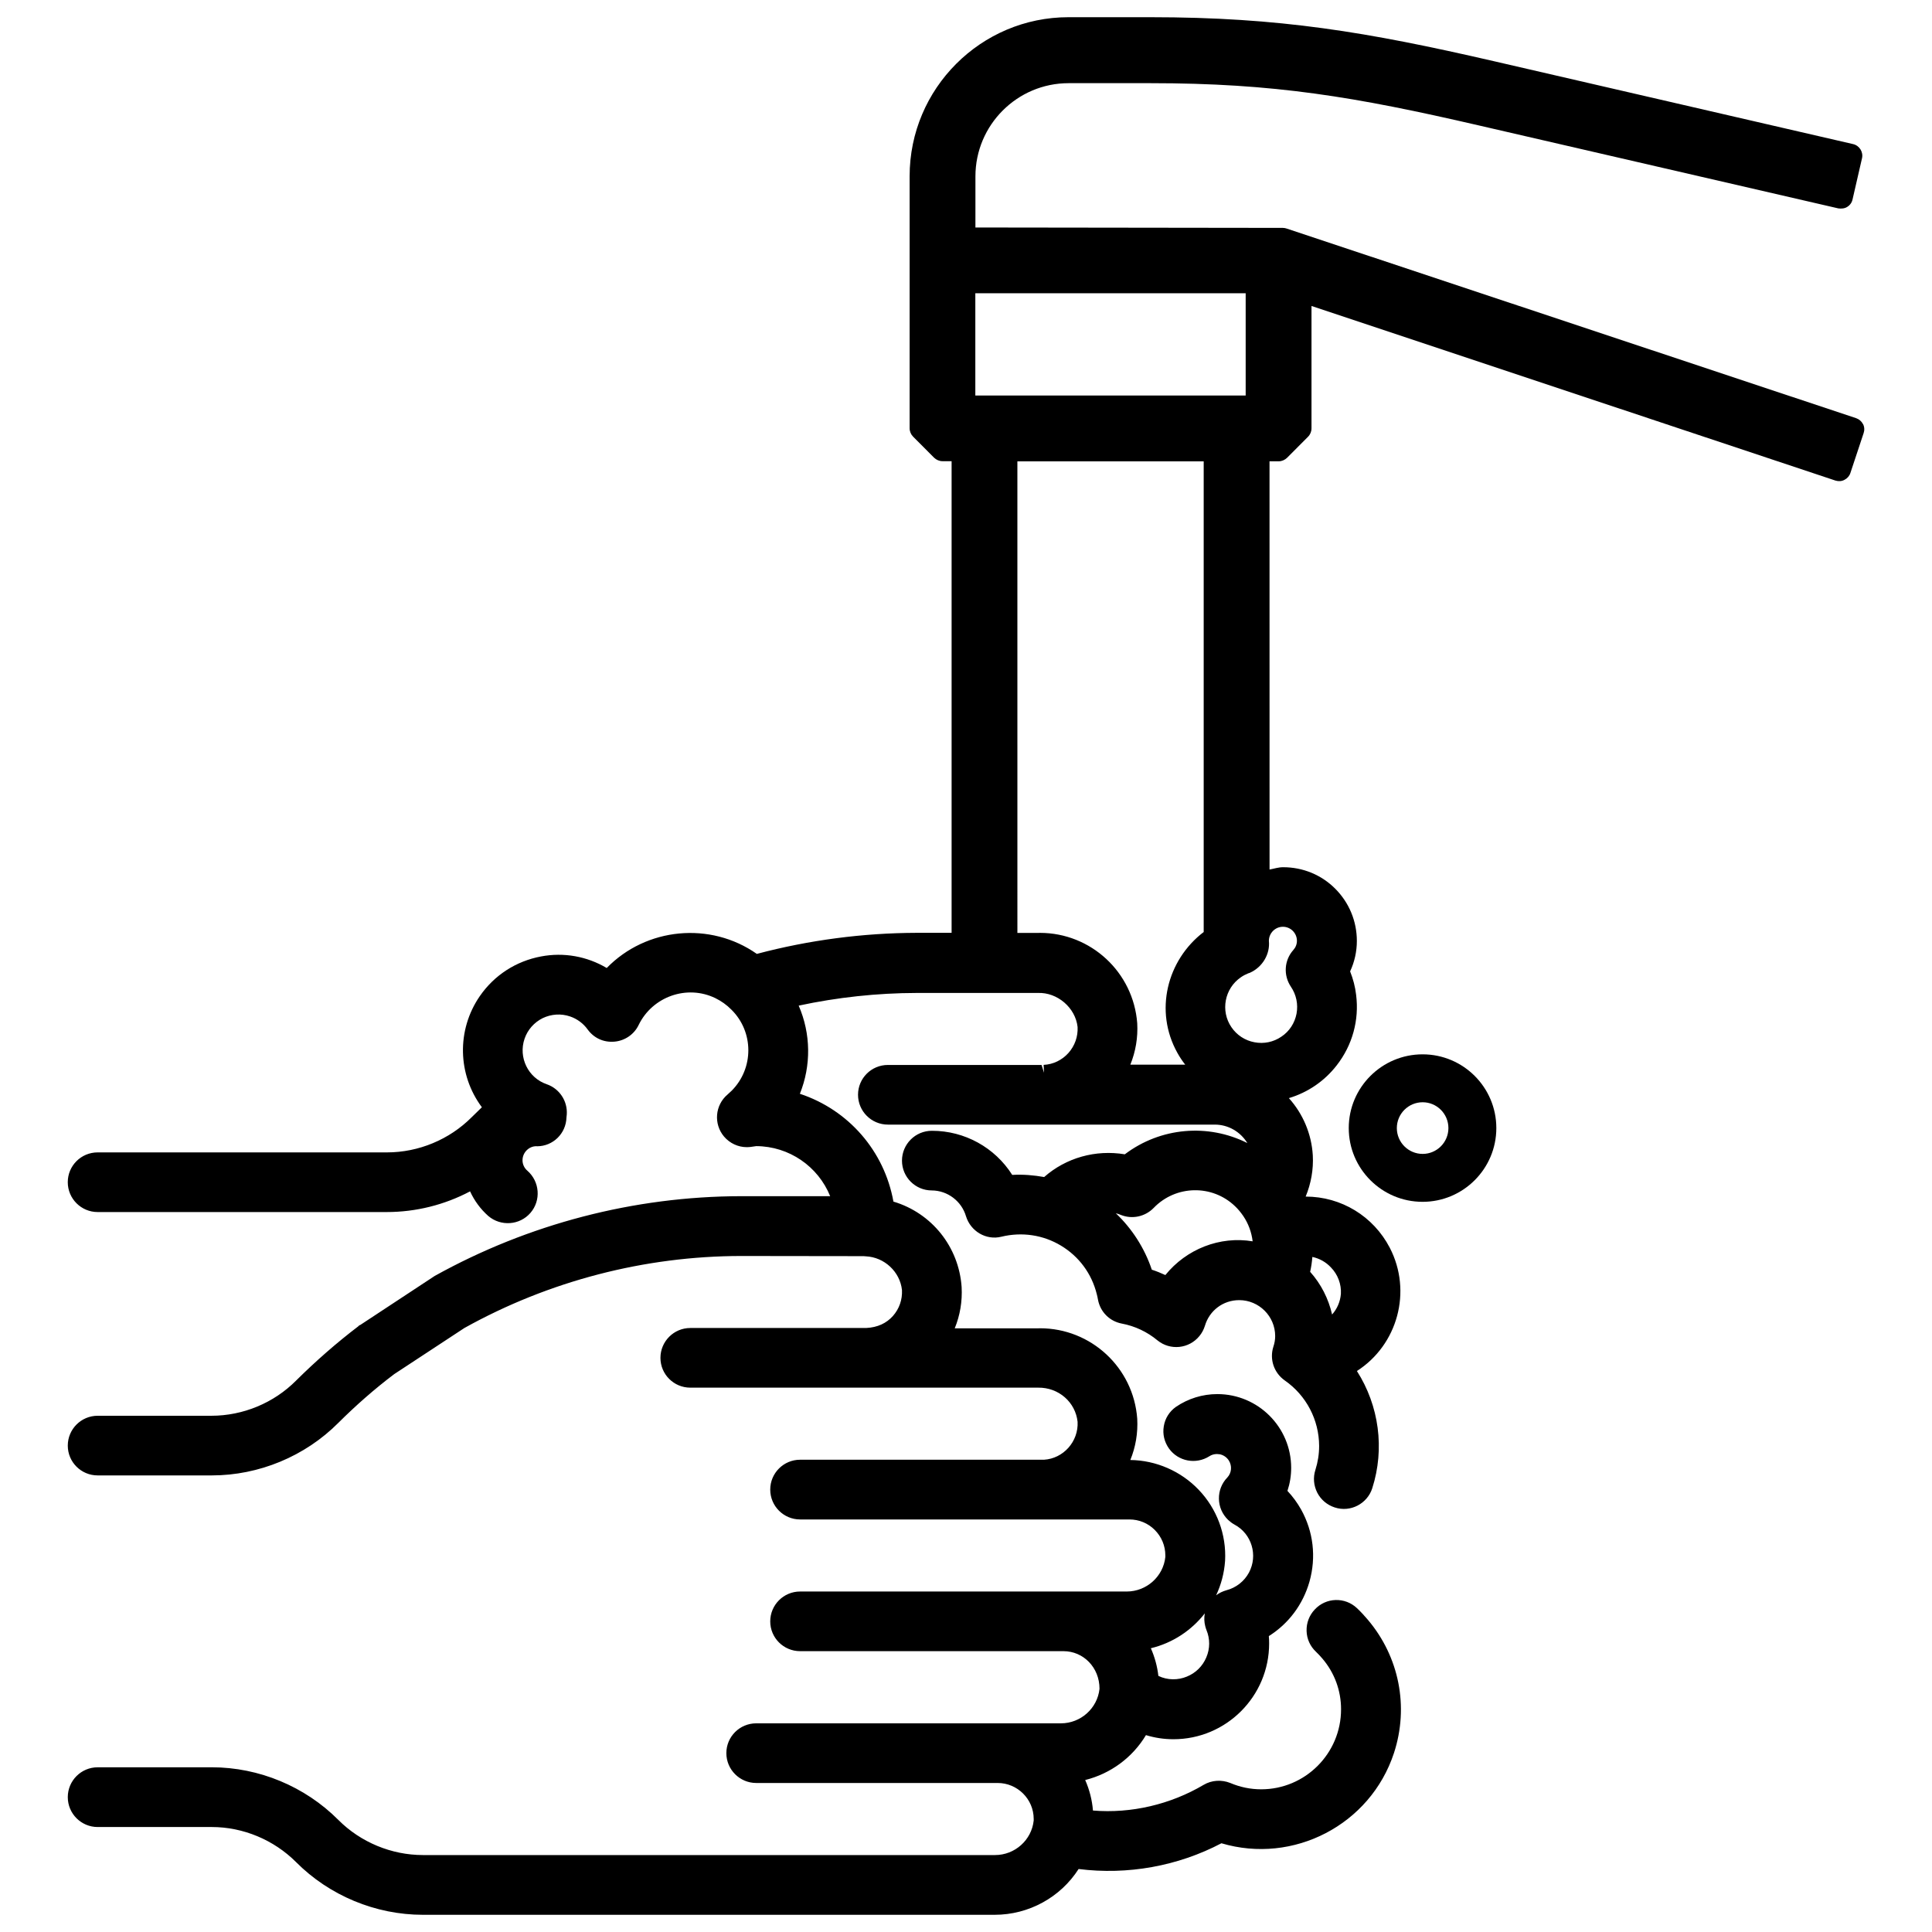<?xml version="1.0" encoding="UTF-8"?>
<!-- Uploaded to: ICON Repo, www.svgrepo.com, Generator: ICON Repo Mixer Tools -->
<svg width="800px" height="800px" version="1.1" viewBox="144 144 512 512" xmlns="http://www.w3.org/2000/svg">
 <defs>
  <clipPath id="a">
   <path d="m161 148.09h478v503.81h-478z"/>
  </clipPath>
 </defs>
 <g clip-path="url(#a)">
  <path d="m637.71 256.39c-0.379-0.734-1.027-1.301-1.828-1.574l-150.93-50.254c-0.316-0.105-0.652-0.168-0.988-0.168l-81.469-0.105 0.004-13.559c0-13.602 11.062-24.688 24.688-24.688h21.645c32.852 0 54.242 3.609 87.031 11.188l95.324 22c0.797 0.105 1.68 0.043 2.371-0.418 0.715-0.441 1.219-1.156 1.387-1.973l2.5-10.875c0.398-1.68-0.672-3.379-2.352-3.777l-95.324-22c-33.441-7.703-56.699-11.629-90.957-11.629h-21.645c-23.219 0-42.109 18.895-42.109 42.133v66.797c0 0.84 0.336 1.637 0.922 2.227l5.562 5.582c0.586 0.566 1.387 0.922 2.227 0.922h2.414v124.99h-9.277c-14.254 0.043-28.484 1.91-42.34 5.582-12.324-8.648-29.305-7.012-39.781 3.738-5.246-3.106-11.379-4.199-17.383-3.066-6.633 1.238-12.406 4.953-16.246 10.516-6.191 8.984-5.898 20.824 0.547 29.453-0.945 0.902-1.848 1.785-2.707 2.644-5.898 5.918-14.066 9.32-22.441 9.32h-0.062-76.621c-4.367 0-7.914 3.527-7.914 7.894 0 4.367 3.547 7.914 7.914 7.914h76.621c7.703 0 15.305-1.891 22.082-5.481 1.133 2.477 2.769 4.703 4.828 6.527 3.297 2.812 8.312 2.477 11.168-0.82 2.856-3.297 2.477-8.312-0.82-11.188-0.797-0.672-1.281-1.699-1.281-2.75 0-2.059 1.68-3.738 3.672-3.738 0.062 0 0.125 0.02 0.211 0.02 4.176-0.02 7.641-3.336 7.766-7.641l0.082-0.797c0.23-3.547-1.93-6.824-5.289-7.996-4.953-1.68-7.598-7.117-5.898-12.07 0.82-2.394 2.539-4.324 4.809-5.457 2.289-1.09 4.871-1.258 7.262-0.441 1.848 0.629 3.504 1.848 4.641 3.441 1.617 2.227 4.156 3.484 7.094 3.234 2.75-0.23 5.227-1.91 6.422-4.41 3.672-7.559 12.824-10.77 20.34-7.117 1.574 0.777 2.981 1.762 4.262 3.066 5.941 5.879 5.961 15.512 0.062 21.453-0.355 0.355-0.734 0.691-1.09 1.008-3.336 2.812-3.758 7.809-0.945 11.148 1.512 1.785 3.738 2.812 6.004 2.812 0.715 0 1.219-0.062 2.539-0.273 8.711 0.043 16.395 5.375 19.586 13.266h-23.609c-28.316 0.043-56.344 7.328-81.199 21.141l-19.668 12.953c-0.211 0.062-0.418 0.188-0.586 0.398-5.711 4.344-11.25 9.195-16.48 14.379-5.879 5.918-14.043 9.32-22.441 9.32h-0.062-30.082c-4.367 0-7.914 3.547-7.914 7.914 0 4.367 3.547 7.894 7.914 7.894h30.082 0.168c12.492 0 24.707-5.059 33.547-13.938 4.66-4.641 9.656-9.027 14.801-12.91l18.598-12.219c22.398-12.469 47.758-19.062 73.367-19.082l32.434 0.043c0.043 0 0.484 0.043 0.547 0.043 4.953 0.211 9.09 4.094 9.613 8.941 0.125 2.539-0.715 4.977-2.414 6.887-1.699 1.891-4.031 3.023-7.094 3.168h-46.586c-4.367 0-7.914 3.547-7.914 7.914 0 4.367 3.547 7.894 7.914 7.894h92.156c5.481-0.082 9.91 3.863 10.477 9.047 0.273 5.227-3.758 9.742-8.902 10.055h-64.637c-4.367 0-7.914 3.547-7.914 7.914 0 4.367 3.547 7.914 7.914 7.914h87.266 0.02c2.539 0 4.914 0.988 6.695 2.769 1.805 1.805 2.812 4.199 2.812 6.758v0.418c-0.547 5.184-4.996 9.152-10.223 9.152h-0.293-86.277c-4.367 0-7.914 3.547-7.914 7.914 0 4.367 3.547 7.894 7.914 7.894h69.797c5.246 0 9.551 4.281 9.551 9.973-0.547 5.184-4.996 9.152-10.223 9.152h-0.293-80.461c-4.367 0-7.914 3.527-7.914 7.894 0 4.367 3.547 7.914 7.914 7.914h63.984c5.246 0 9.551 4.281 9.551 9.531v0.418c-0.547 5.184-4.996 9.152-10.242 9.152h-0.293-151.25-0.062c-8.355 0-16.543-3.402-22.418-9.301-8.836-8.879-21.055-13.961-33.547-13.961h-0.148l-30.102 0.004c-4.367 0-7.914 3.547-7.914 7.914 0 4.367 3.547 7.914 7.914 7.914h30.102 0.148c8.312 0 16.438 3.402 22.336 9.301 8.836 8.879 21.074 13.961 33.609 13.961h0.082 151.25 0.188c9.027 0 17.422-4.598 22.25-12.133 12.992 1.637 26.305-0.754 37.848-6.824 19.062 5.668 39.465-4.871 45.723-23.91 4.008-12.258 1.406-25.484-6.926-35.328-0.902-1.07-1.848-2.098-2.875-3.066-3.168-3-8.188-2.875-11.188 0.355-1.449 1.531-2.227 3.547-2.164 5.688 0.062 2.121 0.945 4.051 2.477 5.5 0.586 0.566 1.156 1.156 1.68 1.785 3.234 3.758 4.996 8.543 4.977 13.496 0 11.672-9.488 21.18-21.16 21.18-2.832 0-5.582-0.566-8.207-1.68-2.309-0.922-4.934-0.754-7.055 0.504-8.773 5.184-19.164 7.641-29.324 6.801-0.23-2.793-0.922-5.519-2.059-8.082 6.719-1.68 12.531-5.941 16.102-11.902 2.332 0.715 4.766 1.09 7.285 1.09 14 0 25.359-11.379 25.359-25.379 0-0.652-0.02-1.301-0.082-1.953 5.246-3.297 9.047-8.375 10.77-14.422 1.828-6.488 1.051-13.266-2.227-19.145-1.008-1.785-2.203-3.422-3.609-4.914 0.652-1.973 0.988-3.988 0.988-6.109 0-10.789-8.773-19.543-19.566-19.543-3.926 0-7.727 1.176-11 3.402-1.723 1.238-2.856 3.043-3.191 5.121-0.355 2.098 0.148 4.176 1.387 5.918 2.457 3.402 7.137 4.281 10.684 2.035 0.84-0.547 1.805-0.691 2.793-0.523 0.965 0.211 1.805 0.777 2.352 1.617 0.922 1.426 0.777 3.297-0.379 4.535-1.469 1.512-2.266 3.527-2.227 5.648 0.043 2.141 0.902 4.094 2.434 5.582 0.523 0.484 1.07 0.902 1.68 1.238 4.578 2.434 6.297 8.164 3.84 12.742-1.238 2.289-3.379 3.988-5.941 4.66-1.027 0.293-1.953 0.734-2.75 1.344 1.324-2.812 2.141-5.879 2.371-9.133 0.379-6.969-2.184-13.812-6.992-18.828-4.703-4.934-11.293-7.809-18.117-7.894 1.406-3.441 2.035-7.16 1.828-10.938-0.988-13.562-12.281-23.973-25.758-23.973-0.188 0-0.398 0-0.586 0.02h-22.02c1.406-3.441 2.035-7.16 1.828-10.938-0.734-10.684-7.934-19.629-18.074-22.652-2.414-13.414-11.902-24.309-24.793-28.57 3.023-7.496 2.918-15.934-0.316-23.363 10.266-2.203 20.762-3.336 31.277-3.359h32.16c5.059-0.188 9.91 3.863 10.477 9.027 0.125 2.539-0.734 4.977-2.434 6.887-1.699 1.891-4.031 3.023-6.57 3.148l0.105 2.078-0.652-2.059h-40.723c-4.367 0-7.914 3.527-7.914 7.894 0 4.367 3.547 7.914 7.914 7.914h86.34 0.293c3.59 0 6.801 1.91 8.629 4.891-10.391-5.227-22.984-4.199-32.477 2.981-7.703-1.281-15.535 0.883-21.371 6.023-2.707-0.484-5.582-0.734-8.461-0.566-4.598-7.262-12.617-11.691-21.242-11.691h-0.062c-4.367 0-7.914 3.547-7.914 7.914 0 4.367 3.547 7.894 7.894 7.894 4.176 0.02 7.894 2.832 9.07 6.844 1.219 3.945 5.289 6.445 9.406 5.414 5.375-1.301 11-0.504 15.766 2.371 4.785 2.875 8.145 7.43 9.488 12.867 0.125 0.461 0.23 0.945 0.316 1.449 0.609 3.254 3.086 5.731 6.32 6.34 3.465 0.652 6.719 2.184 9.445 4.449 3.379 2.75 8.355 2.246 11.125-1.156 0.652-0.797 1.133-1.699 1.449-2.707 1.195-4.051 4.828-6.801 9.09-6.801 5.246 0 9.531 4.281 9.531 9.531 0 0.945-0.168 1.891-0.484 2.832-1.051 3.316 0.148 6.887 3.023 8.922 5.688 3.945 9.09 10.434 9.109 17.359 0 2.164-0.336 4.281-0.988 6.34-0.652 2.016-0.461 4.137 0.484 6.023 0.965 1.891 2.625 3.273 4.617 3.926 4.219 1.406 8.691-1.027 9.973-5.102 3.336-10.434 1.805-21.852-4.074-31.047 10.77-6.906 14.715-21.074 8.711-32.664-4.344-8.355-12.867-13.562-22.293-13.562 1.426-3.465 2.098-7.18 1.891-10.938-0.336-5.668-2.602-11-6.34-15.156 4.996-1.492 9.426-4.492 12.68-8.691 4.156-5.332 5.984-11.965 5.144-18.66-0.25-2.164-0.797-4.219-1.594-6.234 1.176-2.519 1.785-5.289 1.785-8.062 0-5.227-2.035-10.141-5.711-13.832-3.672-3.695-8.586-5.711-13.812-5.711h-0.043c-1.258 0-2.371 0.398-3.57 0.609l-0.008-108.18h2.414c0.84 0 1.637-0.355 2.227-0.922l5.562-5.582c0.586-0.586 0.922-1.387 0.922-2.227v-32.434l138.84 46.266c0.82 0.25 1.66 0.211 2.394-0.188 0.754-0.379 1.324-1.027 1.574-1.805l3.504-10.559c0.277-0.801 0.234-1.66-0.145-2.418zm-138.36 230.49c-0.168 2.078-0.988 3.969-2.332 5.481-0.945-4.176-2.938-8.102-5.816-11.316 0.293-1.301 0.484-2.625 0.586-3.945 1.867 0.398 3.59 1.344 4.934 2.793 1.809 1.848 2.773 4.43 2.629 6.988zm-25.234-265.17v27.102h-71.645v-27.102zm-54.516 169.51c-0.188 0-0.398 0-0.586 0.02h-5.394l-0.004-124.98h49.375v124.73c-9.762 7.453-13.141 20.949-6.992 31.992 0.609 1.113 1.324 2.184 2.098 3.168h-14.547c1.406-3.465 2.035-7.199 1.828-10.957-1.008-13.559-12.301-23.973-25.777-23.973zm60.668 2.121c0-2.059 1.68-3.738 3.715-3.738 2.059 0 3.715 1.68 3.715 3.715 0 0.902-0.336 1.762-0.965 2.457-2.414 2.707-2.664 6.695-0.629 9.719 1.426 2.098 1.953 4.641 1.492 7.137-0.484 2.5-1.891 4.68-4.008 6.086-2.098 1.449-4.66 1.973-7.137 1.492-2.5-0.461-4.68-1.891-6.109-3.988-2.961-4.324-1.828-10.285 2.519-13.246 0.586-0.418 1.258-0.754 1.973-1.051 0.148-0.02 0.293-0.082 0.441-0.148 3.332-1.508 5.348-4.969 4.992-8.434zm-8.945 70.344c0.777 0.734 1.469 1.574 2.164 2.582 1.344 1.996 2.184 4.262 2.477 6.695-8.668-1.449-17.551 2.035-23.133 8.941-1.176-0.547-2.371-1.027-3.59-1.426-1.91-5.688-5.207-10.832-9.531-14.945 0.461 0.105 0.902 0.25 1.344 0.441 3 1.195 6.402 0.461 8.668-1.848 5.84-6.086 15.535-6.297 21.602-0.441zm-7.641 119.55c-0.988 2.332-2.812 4.137-5.164 5.082-2.309 0.965-5.121 0.988-7.535-0.188-0.293-2.519-0.965-4.996-1.996-7.328 5.773-1.387 10.77-4.723 14.297-9.238-0.211 1.133-0.168 2.289 0.125 3.422 0.082 0.355 0.211 0.715 0.316 0.988 0.965 2.328 0.965 4.91-0.043 7.262z"/>
 </g>
 <path d="m521 423.41c-10.789 0-19.566 8.754-19.566 19.543 0 10.789 8.773 19.543 19.566 19.543 10.77 0 19.543-8.754 19.543-19.543 0-10.789-8.754-19.543-19.543-19.543zm6.844 19.543c0 3.777-3.066 6.844-6.824 6.844-3.777 0-6.844-3.066-6.844-6.844 0-3.777 3.066-6.844 6.844-6.844 3.758 0 6.824 3.062 6.824 6.844z"/>
</svg>